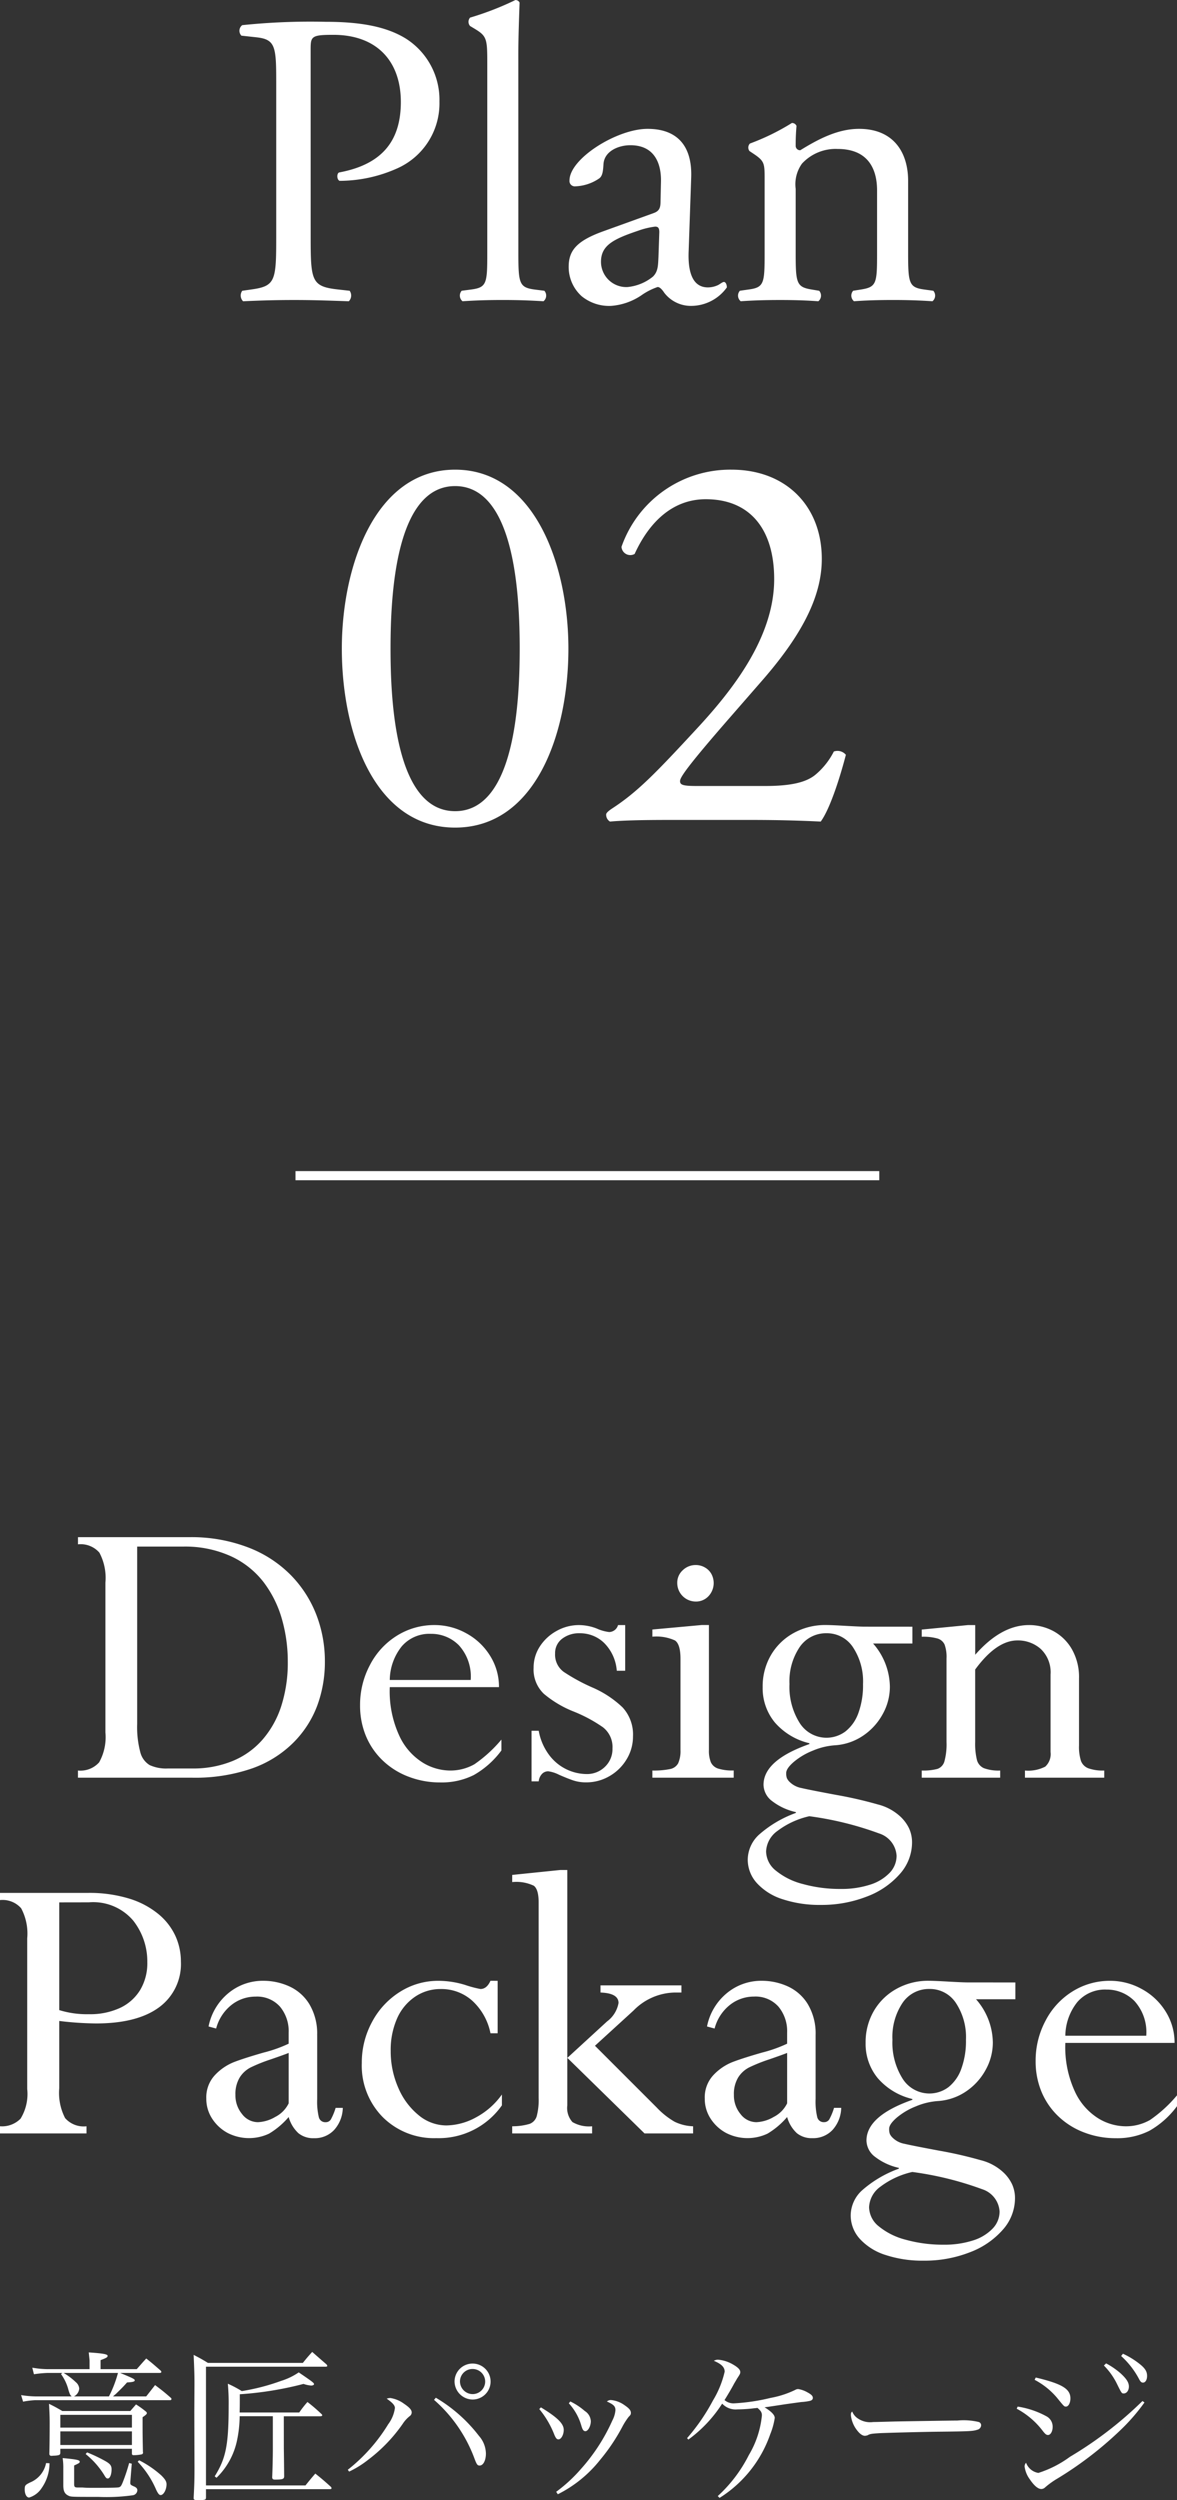 <svg xmlns="http://www.w3.org/2000/svg" width="129.038" height="274.096" viewBox="0 0 129.038 274.096"><rect x="0" y="0" width="129.038" height="274.096" fill="#333333" stroke="none"/><g transform="translate(-12151.604 -1766.11)"><path d="M77.161,24.036V7.617A5.891,5.891,0,0,0,76.5,4.327a2.719,2.719,0,0,0-2.347-.91V2.631h12.2a17.368,17.368,0,0,1,6.48,1.134,13.147,13.147,0,0,1,4.694,3.066,12.843,12.843,0,0,1,2.774,4.346,14.154,14.154,0,0,1,.921,5.087,13.834,13.834,0,0,1-.831,4.818,11.378,11.378,0,0,1-2.639,4.088A12.1,12.1,0,0,1,93.187,28a19.054,19.054,0,0,1-6.5,1H74.151v-.786a2.745,2.745,0,0,0,2.325-.9A5.674,5.674,0,0,0,77.161,24.036ZM80.642,3.664V23.115a10.722,10.722,0,0,0,.337,3.066,2.311,2.311,0,0,0,1.033,1.438,4.339,4.339,0,0,0,2,.371h2.718a11.319,11.319,0,0,0,4.346-.809,8.758,8.758,0,0,0,3.324-2.37A10.511,10.511,0,0,0,96.455,21.1a15.483,15.483,0,0,0,.7-4.8,16.852,16.852,0,0,0-.651-4.717,12.2,12.2,0,0,0-2.01-4.032A9.577,9.577,0,0,0,90.918,4.72a12.129,12.129,0,0,0-5.267-1.056Zm39.666,15.408H108.336a11.6,11.6,0,0,0,1.089,5.424,6.807,6.807,0,0,0,2.583,2.886,5.83,5.83,0,0,0,2.819.831,5.334,5.334,0,0,0,2.785-.685,14.738,14.738,0,0,0,2.965-2.707v1.19a9.718,9.718,0,0,1-3.032,2.7,7.865,7.865,0,0,1-3.684.809,9.575,9.575,0,0,1-3.493-.64,8.36,8.36,0,0,1-2.841-1.8,7.9,7.9,0,0,1-1.819-2.684,8.706,8.706,0,0,1-.629-3.347,9.283,9.283,0,0,1,1.089-4.414,8.2,8.2,0,0,1,2.965-3.212,7.7,7.7,0,0,1,4.122-1.157,7.123,7.123,0,0,1,3.437.887,6.971,6.971,0,0,1,2.628,2.459A6.371,6.371,0,0,1,120.308,19.072Zm-11.972-.786h8.872a5.076,5.076,0,0,0-1.292-3.8,4.245,4.245,0,0,0-3.066-1.258,4,4,0,0,0-3.2,1.37A6.016,6.016,0,0,0,108.336,18.286Zm25.808-1.011h-.921a4.8,4.8,0,0,0-1.359-3.021,3.772,3.772,0,0,0-2.707-1.089,3.01,3.01,0,0,0-1.932.606,1.96,1.96,0,0,0-.764,1.617,2.327,2.327,0,0,0,.943,2.01,20.566,20.566,0,0,0,3.133,1.707,11.251,11.251,0,0,1,3.324,2.19A4.383,4.383,0,0,1,135,24.485a4.77,4.77,0,0,1-.7,2.5,5.2,5.2,0,0,1-1.875,1.842,5.03,5.03,0,0,1-2.572.685,4.386,4.386,0,0,1-1.437-.225q-.651-.225-1.516-.606a3.727,3.727,0,0,0-1.179-.382.918.918,0,0,0-.73.326,1.365,1.365,0,0,0-.326.775h-.786V23.856h.786a6.224,6.224,0,0,0,1.157,2.673A5.181,5.181,0,0,0,129.9,28.6a2.8,2.8,0,0,0,2.033-.8,2.686,2.686,0,0,0,.82-2.01,2.734,2.734,0,0,0-1.056-2.325,15.97,15.97,0,0,0-3.2-1.718,11.8,11.8,0,0,1-3.268-1.943,3.676,3.676,0,0,1-1.123-2.864,4.215,4.215,0,0,1,.674-2.313,5.089,5.089,0,0,1,1.831-1.707,4.936,4.936,0,0,1,2.459-.651,5.362,5.362,0,0,1,1.965.382,4.574,4.574,0,0,0,1.359.382,1.034,1.034,0,0,0,.966-.764h.786Zm6.064,8.692v-10q0-1.595-.6-2.01a4.878,4.878,0,0,0-2.482-.416v-.786l5.413-.494h.786v13.7a3.372,3.372,0,0,0,.213,1.348,1.312,1.312,0,0,0,.775.685,5.2,5.2,0,0,0,1.729.213V29h-8.917v-.786a8.865,8.865,0,0,0,1.92-.157,1.282,1.282,0,0,0,.91-.64A3.3,3.3,0,0,0,140.208,25.968Zm1.662-20.282a2.009,2.009,0,0,1,1,.258,1.865,1.865,0,0,1,.719.708,2.1,2.1,0,0,1-.3,2.437,1.863,1.863,0,0,1-1.415.6,2.032,2.032,0,0,1-2.021-2.021,1.846,1.846,0,0,1,.606-1.415A2.017,2.017,0,0,1,141.871,5.686Zm23.764,6.761v1.842h-4.312a7.311,7.311,0,0,1,1.842,4.739,6.156,6.156,0,0,1-.809,3.043,6.72,6.72,0,0,1-2.179,2.358,6.2,6.2,0,0,1-3.077,1.022,7.467,7.467,0,0,0-2.381.584,7.553,7.553,0,0,0-2.089,1.235q-.831.719-.831,1.213a1.612,1.612,0,0,0,.067.55,1.323,1.323,0,0,0,.247.371,2.5,2.5,0,0,0,1.359.73q.91.213,3.8.752a45.26,45.26,0,0,1,4.56,1.044,5.646,5.646,0,0,1,2.437,1.292,4.306,4.306,0,0,1,1,1.336,3.689,3.689,0,0,1,.326,1.561,5.2,5.2,0,0,1-1.336,3.437,9,9,0,0,1-3.639,2.482,13.6,13.6,0,0,1-5.042.91,12.9,12.9,0,0,1-4.155-.618,6.436,6.436,0,0,1-2.83-1.763,3.829,3.829,0,0,1-1.011-2.605,3.776,3.776,0,0,1,1.179-2.662,12.455,12.455,0,0,1,4.1-2.437v-.09a6.57,6.57,0,0,1-2.583-1.19,2.286,2.286,0,0,1-.966-1.8q0-2.7,5.031-4.47v-.09a7.177,7.177,0,0,1-3.8-2.291,5.9,5.9,0,0,1-1.325-3.863,6.8,6.8,0,0,1,.9-3.493,6.493,6.493,0,0,1,2.482-2.426,7.112,7.112,0,0,1,3.538-.887q.584,0,2.156.09t2.111.09Zm-13.477,6.289a7.408,7.408,0,0,0,1.112,4.256,3.475,3.475,0,0,0,5.031.932,4.473,4.473,0,0,0,1.415-2.021,8.893,8.893,0,0,0,.505-3.167,6.779,6.779,0,0,0-1.1-4.032,3.4,3.4,0,0,0-2.9-1.539,3.479,3.479,0,0,0-2.954,1.527A6.718,6.718,0,0,0,152.158,18.735ZM163.9,37.558a2.745,2.745,0,0,0-1.92-2.448,35.643,35.643,0,0,0-7.648-1.887,9.1,9.1,0,0,0-3.515,1.628,2.915,2.915,0,0,0-1.224,2.235,2.747,2.747,0,0,0,1.067,2.1,7.627,7.627,0,0,0,2.965,1.471,15.125,15.125,0,0,0,4.144.539,10.123,10.123,0,0,0,3.2-.46,5.075,5.075,0,0,0,2.156-1.292A2.692,2.692,0,0,0,163.9,37.558ZM183.9,18.106v7.345a5.11,5.11,0,0,0,.213,1.707,1.391,1.391,0,0,0,.8.809,4.728,4.728,0,0,0,1.752.247V29h-8.692v-.786a4.047,4.047,0,0,0,2.224-.427,1.862,1.862,0,0,0,.584-1.595V17.68a3.522,3.522,0,0,0-1.067-2.785,3.749,3.749,0,0,0-2.572-.943q-2.291,0-4.627,3.189v7.951a7.446,7.446,0,0,0,.191,1.954,1.361,1.361,0,0,0,.764.91,4.6,4.6,0,0,0,1.786.258V29h-8.6v-.786a5.976,5.976,0,0,0,1.729-.18,1.225,1.225,0,0,0,.764-.842,7.108,7.108,0,0,0,.225-2.1V15.928a3.981,3.981,0,0,0-.213-1.527,1.238,1.238,0,0,0-.786-.663,5.792,5.792,0,0,0-1.718-.191v-.786l5.076-.494h.786v3.257q2.853-3.257,5.885-3.257a5.6,5.6,0,0,1,2.707.674,5.182,5.182,0,0,1,2.021,2A6.167,6.167,0,0,1,183.9,18.106ZM72.1,55.669v7.367a6,6,0,0,0,.64,3.279,2.7,2.7,0,0,0,2.347.9V68H65.6v-.786a2.85,2.85,0,0,0,2.257-.831,5.164,5.164,0,0,0,.73-3.257V46.617a5.884,5.884,0,0,0-.663-3.3,2.707,2.707,0,0,0-2.325-.9v-.786h9.613a14.886,14.886,0,0,1,4.571.629,9.33,9.33,0,0,1,3.2,1.7,6.79,6.79,0,0,1,1.853,2.392,6.722,6.722,0,0,1,.6,2.785,5.877,5.877,0,0,1-2.4,5.042q-2.4,1.763-6.9,1.763A35.511,35.511,0,0,1,72.1,55.669Zm0-13V54.479a10.236,10.236,0,0,0,3.257.449,7.794,7.794,0,0,0,3.4-.685,5.14,5.14,0,0,0,2.212-1.965,5.724,5.724,0,0,0,.786-3.055,7.242,7.242,0,0,0-1.55-4.56,5.754,5.754,0,0,0-4.852-2Zm28.278,14.577v6.985a7.368,7.368,0,0,0,.18,1.988.72.72,0,0,0,.741.55.653.653,0,0,0,.584-.314,6.5,6.5,0,0,0,.517-1.258h.786a3.727,3.727,0,0,1-.943,2.415,2.909,2.909,0,0,1-2.224.91,2.565,2.565,0,0,1-1.7-.55A3.8,3.8,0,0,1,97.252,66.2a8.65,8.65,0,0,1-2.145,1.819,5.145,5.145,0,0,1-4.56-.079,4.623,4.623,0,0,1-1.685-1.561,3.963,3.963,0,0,1-.64-2.2,3.562,3.562,0,0,1,.955-2.583,5.794,5.794,0,0,1,2.1-1.426q1.146-.438,3.223-1.033a15,15,0,0,0,2.751-.977V56.949A4.2,4.2,0,0,0,96.3,54.1,3.363,3.363,0,0,0,93.613,53a4.229,4.229,0,0,0-2.628.91A4.873,4.873,0,0,0,89.3,56.5l-.831-.225a6.3,6.3,0,0,1,2.156-3.639,5.893,5.893,0,0,1,3.863-1.37,6.845,6.845,0,0,1,2.819.606,5,5,0,0,1,2.212,1.954A6.274,6.274,0,0,1,100.374,57.241ZM97.252,64.7V59.173q-.494.2-1.965.708a17.694,17.694,0,0,0-2.212.887,3.059,3.059,0,0,0-1.2,1.112,3.51,3.51,0,0,0-.46,1.9,3.2,3.2,0,0,0,.73,2.1,2.191,2.191,0,0,0,1.741.887,4.05,4.05,0,0,0,1.887-.573A3.281,3.281,0,0,0,97.252,64.7Zm22.91-13.432v5.75h-.786a6.578,6.578,0,0,0-1.977-3.549,5.053,5.053,0,0,0-3.481-1.3,4.931,4.931,0,0,0-2.841.865,5.58,5.58,0,0,0-1.954,2.392,8.54,8.54,0,0,0-.685,3.526,9.917,9.917,0,0,0,.831,4.043A7.783,7.783,0,0,0,111.5,66a4.774,4.774,0,0,0,3.043,1.123,6.949,6.949,0,0,0,3.212-.865,8.288,8.288,0,0,0,2.875-2.527v1.19a8.463,8.463,0,0,1-7.187,3.594,7.955,7.955,0,0,1-5.874-2.3,8.04,8.04,0,0,1-2.3-5.941,9.312,9.312,0,0,1,1.134-4.515,8.659,8.659,0,0,1,3.066-3.291,7.8,7.8,0,0,1,4.2-1.2,10.033,10.033,0,0,1,2.92.449,12.411,12.411,0,0,0,1.685.449q.7,0,1.1-.9Zm10.669,7.12,6.761,6.761a8.58,8.58,0,0,0,1.977,1.572,5.019,5.019,0,0,0,2.021.494V68h-5.323L127.8,59.712v5.211a2.311,2.311,0,0,0,.562,1.831,3.583,3.583,0,0,0,2.156.46V68h-8.76v-.786a6.628,6.628,0,0,0,1.9-.258,1.283,1.283,0,0,0,.786-.842,6.873,6.873,0,0,0,.213-2.021V42.664q0-1.415-.528-1.819a4.448,4.448,0,0,0-2.37-.4v-.786l5.256-.539h.786v20.6l4.357-4a3.213,3.213,0,0,0,1.258-2.021q0-1.078-1.977-1.146v-.786h8.872v.786h-.786a6.479,6.479,0,0,0-4.47,1.977Zm24.19-1.146v6.985a7.367,7.367,0,0,0,.18,1.988.72.72,0,0,0,.741.55.653.653,0,0,0,.584-.314,6.5,6.5,0,0,0,.517-1.258h.786a3.727,3.727,0,0,1-.943,2.415,2.909,2.909,0,0,1-2.224.91,2.565,2.565,0,0,1-1.7-.55A3.8,3.8,0,0,1,151.9,66.2a8.65,8.65,0,0,1-2.145,1.819,5.145,5.145,0,0,1-4.56-.079,4.623,4.623,0,0,1-1.685-1.561,3.963,3.963,0,0,1-.64-2.2,3.562,3.562,0,0,1,.955-2.583,5.794,5.794,0,0,1,2.1-1.426q1.146-.438,3.223-1.033a15,15,0,0,0,2.751-.977V56.949a4.2,4.2,0,0,0-.955-2.853,3.363,3.363,0,0,0-2.684-1.1,4.229,4.229,0,0,0-2.628.91,4.873,4.873,0,0,0-1.685,2.594l-.831-.225a6.3,6.3,0,0,1,2.156-3.639,5.893,5.893,0,0,1,3.863-1.37,6.845,6.845,0,0,1,2.819.606,5,5,0,0,1,2.212,1.954A6.274,6.274,0,0,1,155.021,57.241ZM151.9,64.7V59.173q-.494.2-1.965.708a17.694,17.694,0,0,0-2.212.887,3.059,3.059,0,0,0-1.2,1.112,3.51,3.51,0,0,0-.46,1.9,3.2,3.2,0,0,0,.73,2.1,2.191,2.191,0,0,0,1.741.887,4.05,4.05,0,0,0,1.887-.573A3.281,3.281,0,0,0,151.9,64.7Zm25.021-13.252v1.842h-4.312a7.311,7.311,0,0,1,1.842,4.739,6.156,6.156,0,0,1-.809,3.043,6.72,6.72,0,0,1-2.179,2.358,6.2,6.2,0,0,1-3.077,1.022,7.468,7.468,0,0,0-2.381.584,7.553,7.553,0,0,0-2.089,1.235q-.831.719-.831,1.213a1.612,1.612,0,0,0,.067.55,1.323,1.323,0,0,0,.247.371,2.5,2.5,0,0,0,1.359.73q.91.213,3.8.752a45.26,45.26,0,0,1,4.56,1.044,5.646,5.646,0,0,1,2.437,1.292,4.306,4.306,0,0,1,1,1.336,3.689,3.689,0,0,1,.326,1.561,5.2,5.2,0,0,1-1.336,3.437,9,9,0,0,1-3.639,2.482,13.6,13.6,0,0,1-5.042.91,12.9,12.9,0,0,1-4.155-.618,6.436,6.436,0,0,1-2.83-1.763,3.829,3.829,0,0,1-1.011-2.605,3.776,3.776,0,0,1,1.179-2.662,12.455,12.455,0,0,1,4.1-2.437v-.09a6.57,6.57,0,0,1-2.583-1.19,2.286,2.286,0,0,1-.966-1.8q0-2.7,5.031-4.47v-.09a7.177,7.177,0,0,1-3.8-2.291,5.9,5.9,0,0,1-1.325-3.863,6.8,6.8,0,0,1,.9-3.493,6.493,6.493,0,0,1,2.482-2.426,7.112,7.112,0,0,1,3.538-.887q.584,0,2.156.09t2.111.09Zm-13.477,6.289a7.408,7.408,0,0,0,1.112,4.256,3.475,3.475,0,0,0,5.031.932A4.473,4.473,0,0,0,171,60.9a8.893,8.893,0,0,0,.505-3.167,6.779,6.779,0,0,0-1.1-4.032,3.4,3.4,0,0,0-2.9-1.539,3.479,3.479,0,0,0-2.954,1.527A6.718,6.718,0,0,0,163.444,57.735Zm11.747,18.822a2.745,2.745,0,0,0-1.92-2.448,35.643,35.643,0,0,0-7.648-1.887,9.1,9.1,0,0,0-3.515,1.628,2.915,2.915,0,0,0-1.224,2.235,2.747,2.747,0,0,0,1.067,2.1,7.627,7.627,0,0,0,2.965,1.471,15.125,15.125,0,0,0,4.144.539,10.123,10.123,0,0,0,3.2-.46,5.075,5.075,0,0,0,2.156-1.292A2.692,2.692,0,0,0,175.191,76.558Zm19.182-18.485H182.4a11.6,11.6,0,0,0,1.089,5.424,6.807,6.807,0,0,0,2.583,2.886,5.83,5.83,0,0,0,2.819.831,5.334,5.334,0,0,0,2.785-.685,14.738,14.738,0,0,0,2.965-2.707v1.19a9.718,9.718,0,0,1-3.032,2.7,7.865,7.865,0,0,1-3.684.809,9.576,9.576,0,0,1-3.493-.64,8.36,8.36,0,0,1-2.841-1.8,7.9,7.9,0,0,1-1.819-2.684,8.706,8.706,0,0,1-.629-3.347,9.283,9.283,0,0,1,1.089-4.414,8.2,8.2,0,0,1,2.965-3.212,7.7,7.7,0,0,1,4.122-1.157,7.123,7.123,0,0,1,3.437.887,6.971,6.971,0,0,1,2.628,2.459A6.371,6.371,0,0,1,194.373,58.072ZM182.4,57.286h8.872a5.076,5.076,0,0,0-1.292-3.8,4.245,4.245,0,0,0-3.066-1.258,4,4,0,0,0-3.2,1.37A6.016,6.016,0,0,0,182.4,57.286ZM76.63,93.842v-.99c.648-.234.774-.324.774-.468,0-.18-.486-.27-2.07-.378.072.72.09.774.09.972v.864H70.8a10.32,10.32,0,0,1-1.656-.162l.18.72a12.831,12.831,0,0,1,1.512-.144h1.6l-.144.126a5.082,5.082,0,0,1,.828,1.782c.144.45.18.522.342.666H69.448a11.258,11.258,0,0,1-1.53-.144l.216.72a9.414,9.414,0,0,1,1.3-.162H84.244a.145.145,0,0,0,.162-.126c0-.054-.036-.108-.126-.18-.7-.612-.936-.792-1.674-1.35q-.459.594-.972,1.242H78c.126-.126.18-.162.306-.27.63-.612.846-.828,1.224-1.26.63-.036.846-.09.846-.234,0-.126-.162-.216-1.6-.81h4.356c.09,0,.162-.054.162-.108,0-.036-.018-.072-.072-.144-.684-.594-.882-.774-1.584-1.332-.45.486-.576.648-1.044,1.17Zm1.908.414a12.764,12.764,0,0,1-.99,2.574H73.714a1.062,1.062,0,0,0,.576-.864,1.018,1.018,0,0,0-.378-.7,7.254,7.254,0,0,0-1.332-1.008Zm1.35,4.176H72.436c-.612-.36-.81-.468-1.458-.792.036.666.072,1.278.072,2.124,0,1.278-.018,2.646-.036,3.4a.206.206,0,0,0,.234.18H71.3c.018,0,.144-.018.306-.018.522-.036.612-.09.612-.342v-.414h7.848v.522c0,.126.054.18.18.18a4.3,4.3,0,0,0,.9-.09.211.211,0,0,0,.144-.2.056.056,0,0,0-.018-.036v-.09c-.036-1.566-.036-2.2-.036-2.826v-.918c.342-.234.468-.342.468-.45,0-.072-.054-.144-.18-.234a10.2,10.2,0,0,0-1.008-.72Zm.18,1.818H72.22v-1.4h7.848Zm0,.414v1.494H72.22v-1.494Zm-9.414,3.474a2.892,2.892,0,0,1-1.746,2.124c-.54.27-.594.324-.594.774,0,.5.2.882.486.882a2.5,2.5,0,0,0,1.35-1.008,4.779,4.779,0,0,0,.882-2.754Zm1.89,2.43c0,.63.144.936.54,1.134.288.144.288.144,3.312.144a20.887,20.887,0,0,0,3.78-.18.584.584,0,0,0,.486-.54c0-.18-.09-.288-.306-.4-.432-.18-.468-.234-.468-.414a2.35,2.35,0,0,1,.018-.306l.144-1.8-.288-.072a19.862,19.862,0,0,1-.684,2.07c-.18.45-.252.54-.45.594-.144.036-.918.054-2.772.054-.522,0-.792,0-1.224-.036H74.11c-.306,0-.378-.072-.378-.378v-2.034c.54-.252.612-.288.612-.414,0-.18-.288-.252-1.872-.4a6.783,6.783,0,0,1,.072,1.134Zm8.154-2.574a10.182,10.182,0,0,1,2.016,3.042c.2.432.342.612.5.612.324,0,.648-.594.648-1.188,0-.288-.144-.54-.558-.954a11.152,11.152,0,0,0-2.448-1.674Zm-5.706-.846a9.1,9.1,0,0,1,2.016,2.268c.2.342.27.414.414.414.234,0,.414-.432.414-1.008,0-.432-.18-.63-.81-.972a17.308,17.308,0,0,0-1.872-.882Zm21.726-4.14h4.014c.108,0,.2-.054.2-.108,0-.036-.018-.072-.072-.126a18.269,18.269,0,0,0-1.548-1.332,11.018,11.018,0,0,0-.9,1.152H91.876c.018-.72.018-.81.018-2a37.158,37.158,0,0,0,6.984-1.134,3.34,3.34,0,0,0,.846.18c.162,0,.306-.072.306-.144,0-.144-.108-.234-1.674-1.3a7.231,7.231,0,0,1-1.944.936,23.251,23.251,0,0,1-4.3,1.116,12.283,12.283,0,0,0-1.53-.81,22.946,22.946,0,0,1,.09,2.394c0,4.284-.288,5.778-1.53,7.758l.2.162a8.011,8.011,0,0,0,2.268-4.194,13.4,13.4,0,0,0,.27-2.556h3.636v3.672c0,.81-.036,2.268-.072,3.042.018.18.108.234.288.234.846,0,1.008-.054,1.026-.342-.018-2.016-.036-3.024-.036-3.06Zm-9.81-.486.018,6.138c0,1.386-.018,1.854-.09,3.258v.09c0,.108.054.162.288.2h.18c.81-.018.864-.036.882-.288V107h13.608c.09,0,.162-.054.162-.108a.355.355,0,0,0-.072-.144c-.738-.666-.972-.864-1.71-1.458-.468.54-.612.72-1.08,1.3H88.186V93.572h13.14c.09,0,.162-.036.162-.09a.394.394,0,0,0-.108-.18c-.792-.684-.792-.684-1.548-1.35-.45.5-.594.666-1.026,1.206H88.4c-.666-.414-.882-.522-1.566-.882.09,2.106.09,2.268.09,3.294Zm16.974,6.552a10.949,10.949,0,0,0,2.106-1.314,17.239,17.239,0,0,0,3.78-3.942,3.524,3.524,0,0,1,.756-.828.5.5,0,0,0,.216-.4c0-.288-.252-.558-.864-.972a3.37,3.37,0,0,0-1.476-.612,1.319,1.319,0,0,0-.4.072c.648.45.9.738.9,1.026a3.842,3.842,0,0,1-.738,1.782,18.75,18.75,0,0,1-4.428,4.986Zm9.306-7.866a15.788,15.788,0,0,1,4.41,6.372c.27.72.342.828.594.828.4,0,.684-.576.684-1.314a2.994,2.994,0,0,0-.756-1.926,16.57,16.57,0,0,0-4.734-4.194Zm4.23-3.978a1.97,1.97,0,0,0-1.98,1.962,2,2,0,0,0,1.98,1.98,1.971,1.971,0,0,0,0-3.942Zm0,.594a1.377,1.377,0,0,1,0,2.754,1.4,1.4,0,0,1-1.386-1.386A1.371,1.371,0,0,1,117.418,93.824Zm7.308,4.392a10.121,10.121,0,0,1,1.656,2.826c.162.378.27.5.45.5.288,0,.576-.5.576-1.044,0-.684-.7-1.368-2.5-2.466Zm3.24-.63a6.12,6.12,0,0,1,1.386,2.5c.126.414.234.558.432.558.288,0,.594-.558.594-1.1a1.4,1.4,0,0,0-.666-1.116,7.11,7.11,0,0,0-1.584-1.044Zm-1.206,9.972a13.765,13.765,0,0,0,4.644-3.78,20.907,20.907,0,0,0,2.484-3.726,7.671,7.671,0,0,1,.63-.972c.216-.216.252-.27.252-.45,0-.27-.2-.5-.684-.828a3.01,3.01,0,0,0-1.512-.576.651.651,0,0,0-.432.162c.756.342.936.54.936.954a3.011,3.011,0,0,1-.342,1.134,20.416,20.416,0,0,1-3.474,5.346,16.332,16.332,0,0,1-2.682,2.466Zm14.31-5.994a14.653,14.653,0,0,0,3.708-3.942,2.021,2.021,0,0,0,1.674.63,15.438,15.438,0,0,0,1.854-.126c.072,0,.2-.018.342-.036.378.324.486.5.486.828a10.447,10.447,0,0,1-1.44,4.356,15.509,15.509,0,0,1-3.4,4.482l.2.2a13.458,13.458,0,0,0,5.562-7,7.857,7.857,0,0,0,.486-1.764c0-.324-.36-.7-1.116-1.17.432-.054.432-.054,1.854-.27.558-.09,2.034-.288,2.178-.306a6.065,6.065,0,0,0,.936-.126q.324-.081.324-.324c0-.216-.162-.378-.594-.612a2.975,2.975,0,0,0-1.008-.36.622.622,0,0,0-.324.09,10.444,10.444,0,0,1-2.718.882,21.62,21.62,0,0,1-3.978.594,1.493,1.493,0,0,1-1.062-.36c.288-.45.792-1.3,1.062-1.818.162-.27.27-.45.306-.522.342-.522.36-.558.36-.738,0-.252-.27-.522-.81-.828a3.873,3.873,0,0,0-1.638-.522.952.952,0,0,0-.45.126c.828.342,1.188.7,1.188,1.188a10.664,10.664,0,0,1-1.278,3.15,21.763,21.763,0,0,1-2.844,4.14Zm17.964-3.078c-.126.126-.144.162-.144.414a3.234,3.234,0,0,0,.684,1.656q.459.594.864.594a1.435,1.435,0,0,0,.27-.054c.288-.162.45-.18,1.3-.234.63-.036,4.752-.144,6.426-.162,3.4-.036,3.834-.054,4.32-.216a.528.528,0,0,0,.414-.486.375.375,0,0,0-.252-.36,7.141,7.141,0,0,0-2.34-.162c-.594,0-6.318.09-7.02.108-2.016.054-2.016.054-2.214.054a2.4,2.4,0,0,1-1.746-.432A1.614,1.614,0,0,1,159.034,98.486Zm18.036-.306a8.76,8.76,0,0,1,2.88,2.466c.27.342.378.414.558.414.27,0,.5-.4.5-.864a1.282,1.282,0,0,0-.684-1.188,9.614,9.614,0,0,0-3.15-1.062Zm1.962-3.168a8.2,8.2,0,0,1,2.466,1.98c.774.954.774.954.972.954.27,0,.486-.4.486-.9,0-1.044-.918-1.6-3.8-2.286Zm11.826,2.322a41.818,41.818,0,0,1-7.956,6.12,11.891,11.891,0,0,1-3.456,1.764,1.716,1.716,0,0,1-1.35-1.116.6.6,0,0,0-.162.414,3.014,3.014,0,0,0,.558,1.386c.5.738.918,1.08,1.278,1.08a.606.606,0,0,0,.414-.18,9.084,9.084,0,0,1,1.386-.99,39.589,39.589,0,0,0,6.822-5.238,21.347,21.347,0,0,0,2.682-3.078Zm-4.23-3.888A7.58,7.58,0,0,1,188,95.336c.576,1.17.576,1.17.81,1.17.306,0,.558-.324.558-.756s-.252-.846-.9-1.44a8.28,8.28,0,0,0-1.6-1.1Zm1.89-1.044a9.147,9.147,0,0,1,1.98,2.556c.144.27.252.36.414.36.27,0,.45-.306.45-.738,0-.5-.234-.864-.918-1.386a8.829,8.829,0,0,0-1.728-1.044Z" transform="translate(12086 1932)" fill="#fff"></path><path d="M15,5.6C6.24,5.6,2.58,16.16,2.58,25.22c0,9.42,3.66,19.62,12.42,19.62s12.42-10.2,12.42-19.62C27.42,16.16,23.76,5.6,15,5.6Zm0,1.8c6.6,0,7.08,12.18,7.08,17.82S21.6,43.04,15,43.04,7.92,30.86,7.92,25.22,8.4,7.4,15,7.4ZM41.52,40.28c-1.56,0-1.86-.12-1.86-.54,0-.36.54-1.32,5.46-6.96l3.66-4.2c4.68-5.4,6.42-9.48,6.42-13.2,0-5.76-3.9-9.78-9.9-9.78a12.628,12.628,0,0,0-12.06,8.46.967.967,0,0,0,1.44.78c1.62-3.54,4.2-6,7.8-6,4.86,0,7.5,3.3,7.5,8.76,0,6.42-4.62,12.24-8.58,16.5-4.44,4.8-6.42,6.84-9.18,8.64-.36.24-.66.48-.66.66a.863.863,0,0,0,.42.78c1.32-.12,3.3-.18,6.66-.18h8.7c2.76,0,5.28.06,7.74.18.9-1.2,1.98-4.32,2.76-7.32a1.2,1.2,0,0,0-1.32-.36,8.052,8.052,0,0,1-1.92,2.46c-1.08.96-2.88,1.32-5.64,1.32Z" transform="translate(12186.5 1812)" fill="#fff"></path><path d="M9.66,5.584c0-1.472.046-1.656,2.484-1.656,4.784,0,7.406,2.9,7.406,7.36,0,4-1.794,6.808-6.762,7.728-.276.092-.276.782.046.92a15.528,15.528,0,0,0,6.348-1.38,7.8,7.8,0,0,0,4.6-7.314,7.948,7.948,0,0,0-3.68-6.9C17.94,3.008,15.088,2.5,11.27,2.5a72.525,72.525,0,0,0-9.108.368A.768.768,0,0,0,2.07,4.02L3.726,4.2c2.07.23,2.162,1.012,2.162,4.922V26.1c0,4.83-.092,5.382-2.76,5.75l-.966.138a.893.893,0,0,0,.092,1.15C4.278,33.046,5.934,33,7.866,33c1.84,0,3.358.046,5.98.138a.9.9,0,0,0,.092-1.15L12.7,31.85c-2.944-.322-3.036-.92-3.036-5.75Zm22.77.506c0-2.024.092-4.324.138-5.7a.506.506,0,0,0-.46-.276A32.64,32.64,0,0,1,27.14,2.042a.7.7,0,0,0,0,.92l.46.276c1.38.828,1.426,1.1,1.426,3.818V27.848c0,3.312-.046,3.772-1.748,4l-1.058.138a.8.8,0,0,0,.092,1.15c1.38-.092,2.76-.138,4.416-.138,1.61,0,2.944.046,4.462.138a.8.8,0,0,0,.092-1.15l-1.1-.138c-1.656-.23-1.748-.69-1.748-4Zm9.338,19.366c-2.944,1.058-3.818,2.116-3.818,3.91a4.3,4.3,0,0,0,1.426,3.22,4.761,4.761,0,0,0,3.22,1.058,6.808,6.808,0,0,0,3.312-1.15,7.063,7.063,0,0,1,1.794-.92c.276,0,.552.368.736.644a3.671,3.671,0,0,0,2.99,1.426,4.826,4.826,0,0,0,3.864-2.024c0-.322-.138-.6-.322-.6-.138,0-.368.184-.6.322a2.643,2.643,0,0,1-1.15.276c-1.794,0-2.208-1.886-2.116-4l.276-8c.138-3.45-1.472-5.382-4.784-5.382-3.358,0-8.556,3.266-8.556,5.658a.582.582,0,0,0,.644.644,4.95,4.95,0,0,0,2.622-.874c.368-.276.414-.828.46-1.564.092-1.426,1.656-2.07,2.944-2.07,2.852,0,3.4,2.3,3.358,4l-.046,2.116c0,.69-.092,1.1-.782,1.334Zm-.276,3.358c0-1.794,1.334-2.484,4.048-3.4a8.681,8.681,0,0,1,1.886-.46c.276,0,.46.092.46.6l-.092,2.714c-.046.966-.046,1.61-.6,2.162a5.2,5.2,0,0,1-2.806,1.15A2.773,2.773,0,0,1,41.492,28.814Zm17.94-.966c0,3.312-.046,3.772-1.748,4l-.966.138a.8.8,0,0,0,.092,1.15C58.1,33.046,59.478,33,61.134,33c1.61,0,2.944.046,4.186.138a.8.8,0,0,0,.092-1.15l-.828-.138c-1.656-.276-1.748-.69-1.748-4V20.81a3.875,3.875,0,0,1,.69-2.76,5.016,5.016,0,0,1,3.91-1.61c3.128,0,4.324,1.932,4.324,4.554v6.854c0,3.312-.046,3.726-1.748,4l-.874.138a.8.8,0,0,0,.092,1.15c1.242-.092,2.622-.138,4.278-.138,1.61,0,2.944.046,4.324.138a.8.8,0,0,0,.092-1.15l-1.012-.138c-1.656-.23-1.748-.69-1.748-4V19.936c0-3.082-1.564-5.7-5.382-5.7-2.346,0-4.508,1.15-6.44,2.346a.483.483,0,0,1-.506-.506c0-.414,0-1.1.092-2.162a.537.537,0,0,0-.506-.322,25.066,25.066,0,0,1-4.6,2.254.629.629,0,0,0-.046.828l.414.276c1.242.828,1.242,1.058,1.242,2.852Z" transform="translate(12176 1766)" fill="#fff"></path><path d="M64,.5H0v-1H64Z" transform="translate(12184 1895)" fill="#fff"></path></g></svg>